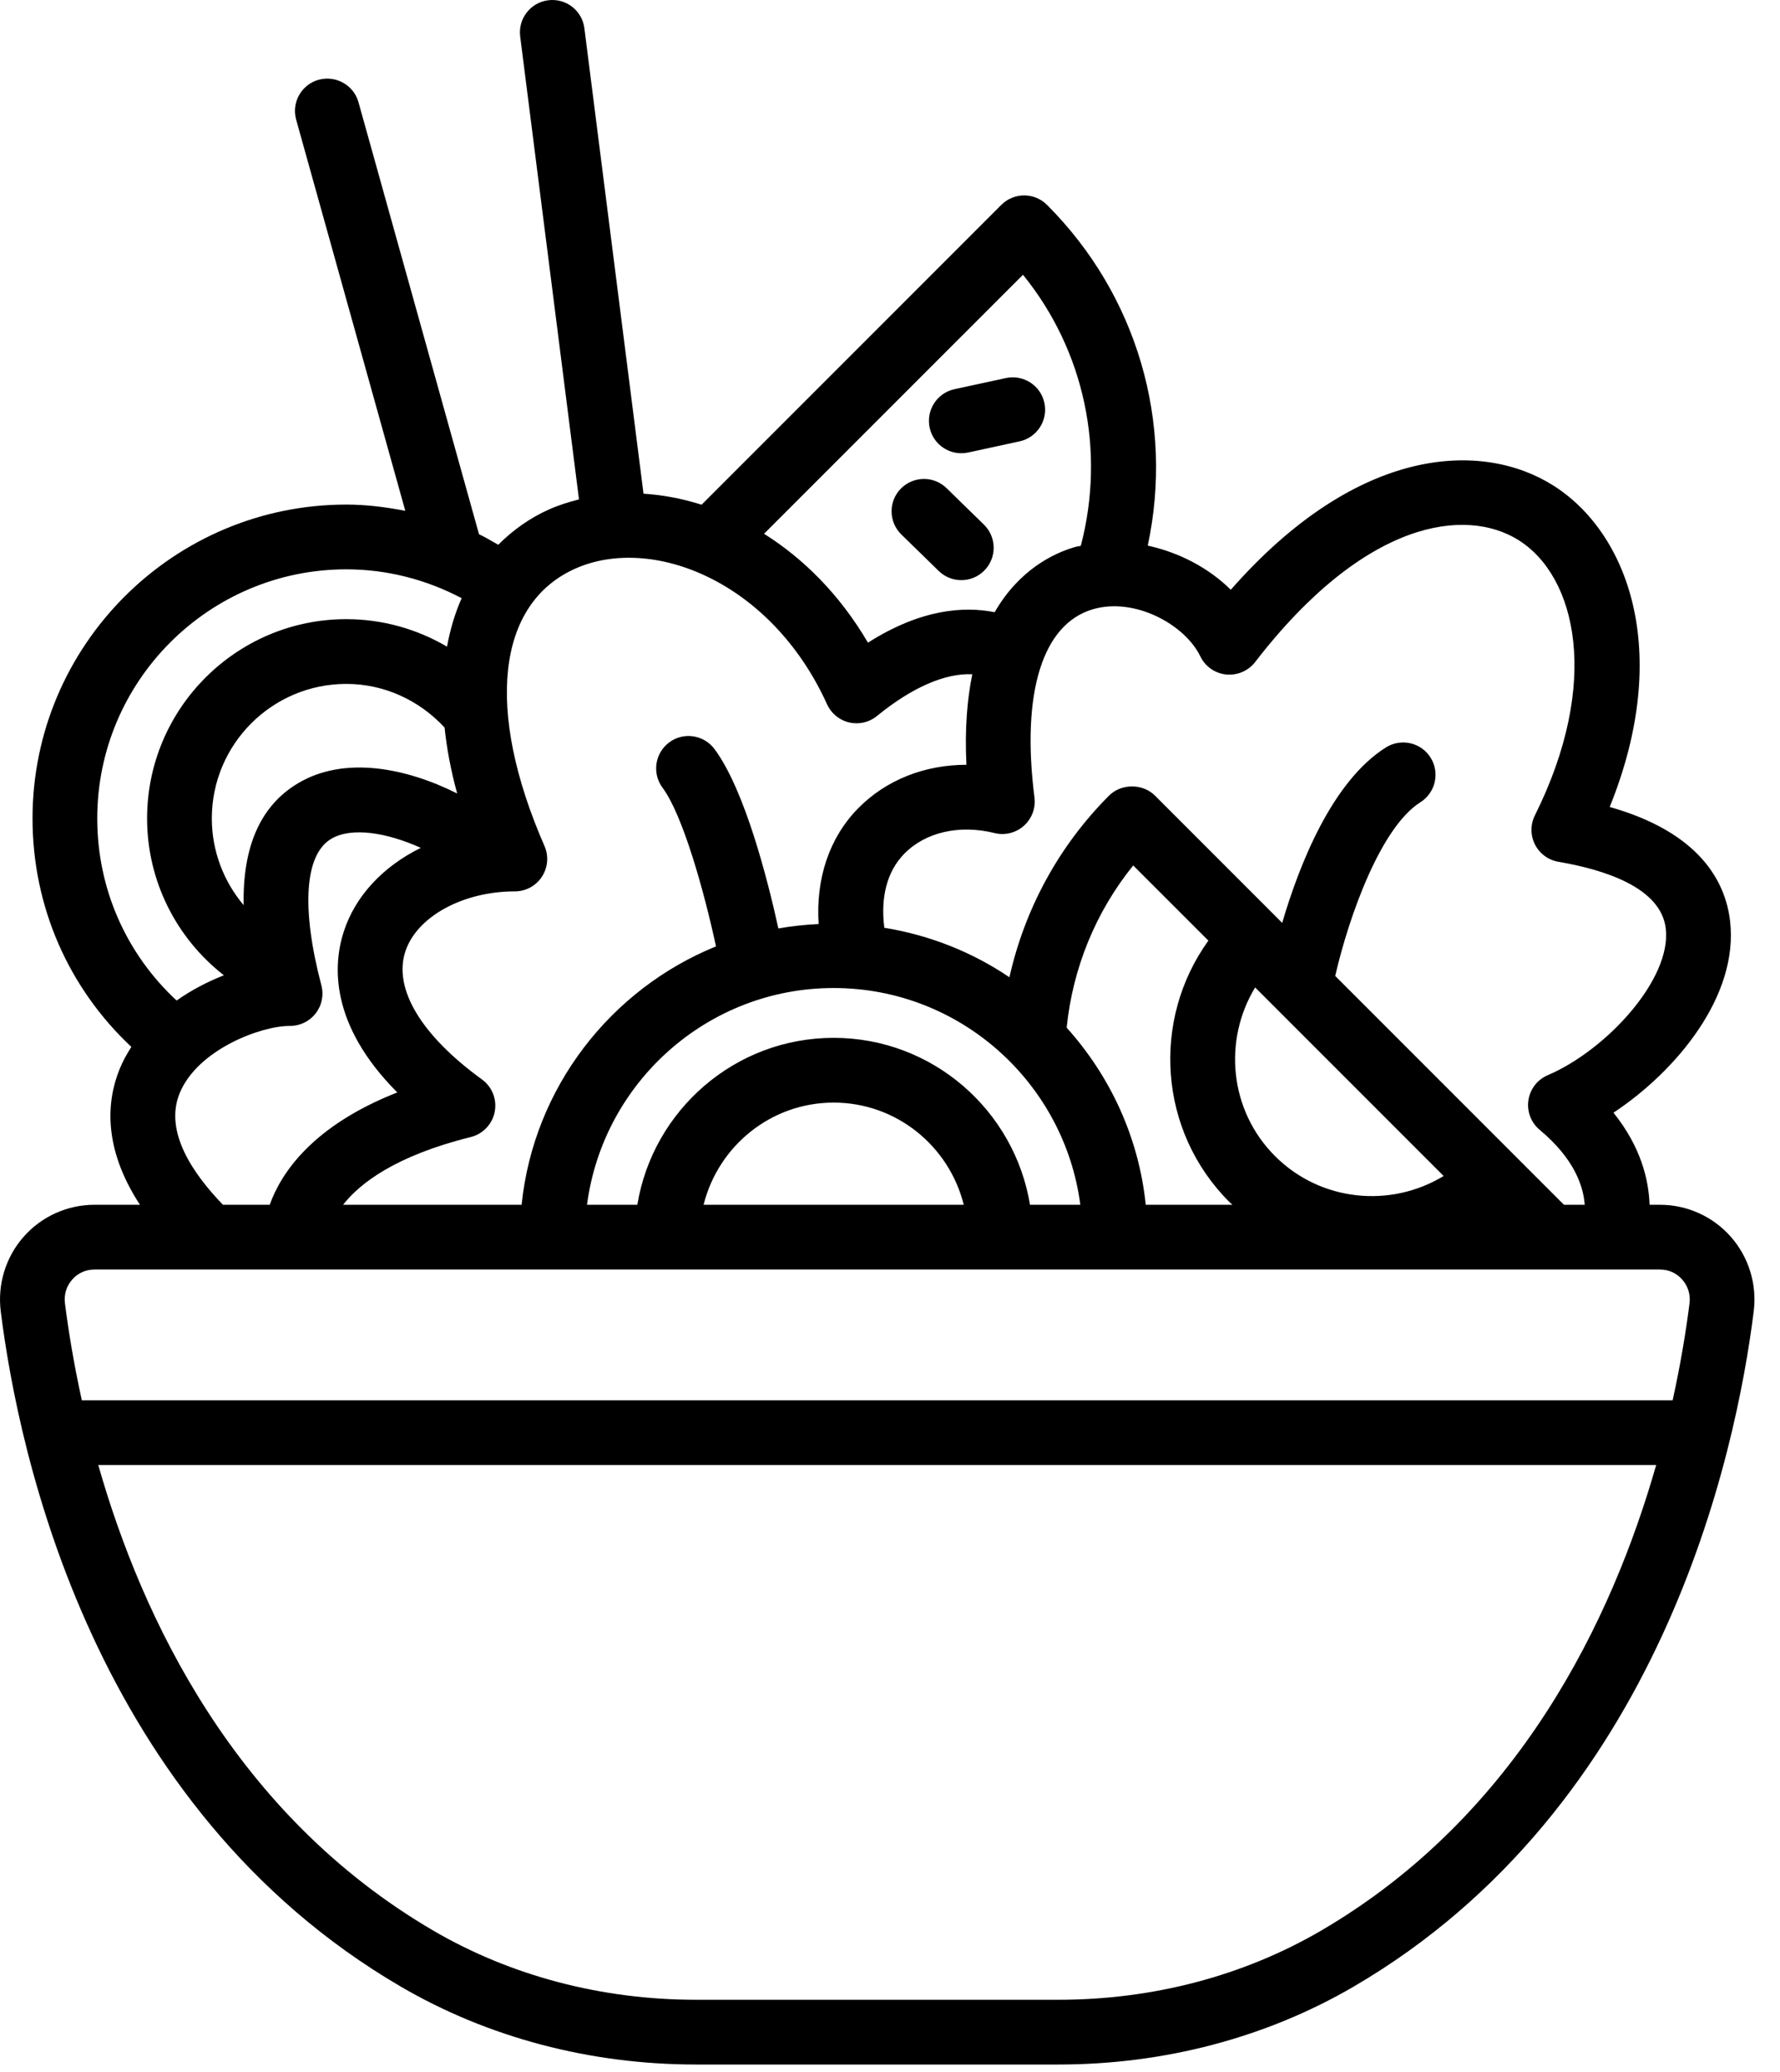 <?xml version="1.0" encoding="UTF-8"?>
<svg width="55px" height="64px" viewBox="0 0 55 64" version="1.1" xmlns="http://www.w3.org/2000/svg" xmlns:xlink="http://www.w3.org/1999/xlink">
    <title>Icon</title>
    <g id="Artwork" stroke="none" stroke-width="1" fill="none" fill-rule="evenodd">
        <g id="03---Desktop---Industries---Drop-Down-Menu" transform="translate(-1102, -184)" fill="#000000">
            <g id="Mega-Menu" transform="translate(40, 91)">
                <g id="Row-1" transform="translate(53, 55)">
                    <g id="CRM" transform="translate(932, 0)">
                        <g id="Icon" transform="translate(54, 20)">
                            <path d="M39.939,18.008 C40.492,17.939 40.988,18.326 41.057,18.874 L42.884,33.249 C43.476,33.286 44.078,33.399 44.678,33.589 L53.938,24.329 C54.329,23.938 54.962,23.938 55.352,24.329 C58.141,27.117 59.277,31.057 58.464,34.853 C59.424,35.061 60.339,35.533 61.03,36.216 C64.97,31.732 68.802,31.62 70.981,32.987 C73.284,34.431 74.694,38.092 72.738,42.925 C75.527,43.714 76.314,45.235 76.457,46.445 C76.729,48.761 74.797,51.082 72.855,52.368 C73.702,53.423 73.945,54.44 73.97,55.212 L74.291,55.212 C75.128,55.212 75.924,55.571 76.478,56.197 C77.034,56.827 77.293,57.667 77.188,58.503 C76.634,62.928 74.32,73.819 64.826,79.361 C62.128,80.935 58.975,81.767 55.711,81.767 L44.5,81.767 C41.235,81.767 38.083,80.935 35.384,79.361 C25.888,73.817 23.576,62.927 23.023,58.503 C22.919,57.668 23.176,56.828 23.732,56.198 C24.285,55.571 25.083,55.212 25.92,55.212 L27.324,55.212 C26.17,53.444 26.297,52.001 26.697,51.018 C26.795,50.777 26.92,50.552 27.059,50.336 C25.109,48.509 24.005,45.991 24.005,43.279 C24.005,37.934 28.354,33.585 33.7,33.585 C34.318,33.585 34.925,33.663 35.523,33.778 L32.151,21.696 C32.003,21.164 32.313,20.612 32.845,20.464 C33.375,20.319 33.929,20.626 34.077,21.158 L37.801,34.501 C37.869,34.533 37.935,34.568 38.002,34.603 L38.396,34.826 C38.867,34.353 39.401,33.986 39.963,33.736 C40.257,33.604 40.57,33.506 40.89,33.425 L39.073,19.126 C39.004,18.578 39.391,18.077 39.939,18.008 Z M74.174,63.25 L26.036,63.25 C27.386,67.981 30.26,74.054 36.392,77.633 C38.785,79.029 41.589,79.767 44.5,79.767 L55.711,79.767 C58.622,79.767 61.425,79.029 63.818,77.633 C69.948,74.055 72.823,67.982 74.174,63.25 Z M74.291,57.212 L25.92,57.212 C25.652,57.212 25.408,57.321 25.232,57.521 C25.053,57.723 24.973,57.984 25.007,58.255 C25.108,59.053 25.271,60.081 25.528,61.25 L74.683,61.25 C74.94,60.081 75.104,59.054 75.204,58.255 C75.237,57.985 75.158,57.724 74.978,57.521 C74.802,57.321 74.558,57.212 74.291,57.212 Z M36.002,44.188 C34.962,43.718 33.86,43.532 33.228,43.913 C32.413,44.404 32.304,46.051 32.93,48.434 C33.01,48.736 32.944,49.056 32.753,49.302 C32.563,49.546 32.272,49.688 31.964,49.688 L31.94,49.688 C31.068,49.688 29.101,50.416 28.549,51.772 C28.071,52.947 28.953,54.245 29.889,55.212 L31.334,55.212 C31.683,54.236 32.644,52.778 35.276,51.742 C33.166,49.628 33.296,47.779 33.621,46.777 C33.984,45.657 34.851,44.755 36.002,44.188 Z M48.555,39.753 C46.826,35.943 43.139,34.511 40.776,35.563 C38.349,36.644 37.984,39.927 39.824,44.131 C39.96,44.44 39.929,44.797 39.745,45.079 C39.56,45.362 39.246,45.532 38.909,45.532 C37.297,45.533 35.873,46.316 35.523,47.394 C35.151,48.54 36.014,49.978 37.891,51.34 C38.207,51.569 38.36,51.959 38.286,52.341 C38.212,52.722 37.923,53.026 37.546,53.12 C35.214,53.7 34.12,54.55 33.601,55.212 L39.117,55.212 C39.49,51.587 41.871,48.553 45.124,47.231 C44.751,45.511 44.099,43.174 43.472,42.331 C43.142,41.887 43.234,41.261 43.677,40.931 C44.119,40.6 44.747,40.694 45.077,41.136 C46.012,42.394 46.716,45.153 47.051,46.677 C47.458,46.605 47.873,46.561 48.295,46.541 C48.204,45.142 48.62,43.881 49.512,42.97 C50.375,42.091 51.57,41.622 52.862,41.622 C52.807,40.518 52.884,39.602 53.043,38.826 C52.203,38.788 51.186,39.228 50.097,40.115 C49.857,40.312 49.544,40.385 49.237,40.314 C48.935,40.243 48.683,40.036 48.555,39.753 Z M58.015,44.731 C56.857,46.163 56.145,47.903 55.959,49.742 C57.295,51.227 58.187,53.118 58.402,55.212 L61.081,55.212 C61.049,55.181 61.015,55.154 60.983,55.123 C58.788,52.927 58.577,49.495 60.338,47.053 Z M48.759,52.056 C46.815,52.056 45.191,53.405 44.74,55.212 L52.779,55.212 C52.328,53.405 50.704,52.056 48.759,52.056 Z M48.759,48.517 C44.857,48.517 41.631,51.441 41.138,55.212 L42.693,55.212 C43.173,52.293 45.707,50.056 48.759,50.056 C51.812,50.056 54.346,52.293 54.826,55.212 L56.381,55.212 C55.888,51.441 52.662,48.517 48.759,48.517 Z M69.92,34.682 C68.293,33.663 65.187,34.037 61.781,38.45 C61.569,38.724 61.23,38.867 60.885,38.833 C60.541,38.797 60.239,38.586 60.089,38.274 C59.612,37.286 58.052,36.437 56.763,36.82 C55.21,37.279 54.553,39.399 54.964,42.634 C55.005,42.961 54.882,43.287 54.636,43.506 C54.39,43.726 54.052,43.81 53.732,43.731 C52.644,43.462 51.596,43.702 50.941,44.37 C50.403,44.918 50.205,45.721 50.325,46.656 C51.737,46.886 53.051,47.413 54.19,48.185 C54.663,46.073 55.719,44.124 57.271,42.572 C57.646,42.197 58.31,42.197 58.685,42.572 L62.397,46.284 L62.618,46.506 C63.141,44.727 64.151,42.14 65.823,41.086 C66.291,40.794 66.909,40.931 67.202,41.399 C67.497,41.866 67.356,42.484 66.889,42.779 C65.665,43.55 64.685,46.285 64.256,48.144 L71.324,55.212 L71.966,55.212 C71.926,54.657 71.66,53.802 70.575,52.898 C70.307,52.675 70.175,52.329 70.226,51.984 C70.277,51.639 70.503,51.346 70.823,51.21 C72.626,50.441 74.655,48.249 74.47,46.679 C74.322,45.417 72.585,44.862 71.153,44.618 C70.841,44.565 70.573,44.367 70.429,44.085 C70.286,43.802 70.285,43.469 70.426,43.186 C72.467,39.091 71.716,35.809 69.92,34.682 Z M61.783,48.499 C60.789,50.134 60.985,52.296 62.397,53.709 C63.809,55.12 65.972,55.318 67.607,54.323 Z M33.7,35.585 C29.458,35.585 26.005,39.037 26.005,43.279 C26.005,45.444 26.893,47.452 28.457,48.904 C28.919,48.577 29.419,48.32 29.918,48.124 C28.446,46.976 27.545,45.209 27.545,43.279 C27.545,39.885 30.306,37.124 33.7,37.124 C34.812,37.124 35.88,37.426 36.812,37.973 C36.913,37.426 37.064,36.925 37.265,36.476 C36.169,35.9 34.957,35.585 33.7,35.585 Z M33.7,39.124 C31.409,39.124 29.545,40.988 29.545,43.279 C29.545,44.284 29.909,45.223 30.529,45.958 C30.492,44.152 31.047,42.89 32.198,42.199 C33.64,41.332 35.553,41.72 37.126,42.508 C36.927,41.784 36.803,41.108 36.737,40.472 C35.951,39.623 34.865,39.124 33.7,39.124 Z M54.609,26.487 L46.608,34.487 C47.823,35.25 48.945,36.361 49.819,37.85 C51.461,36.807 52.787,36.721 53.734,36.909 C54.491,35.596 55.554,35.092 56.195,34.902 C56.26,34.882 56.329,34.875 56.396,34.859 C57.165,31.918 56.511,28.83 54.609,26.487 Z M50.833,33.094 C51.221,32.699 51.854,32.693 52.247,33.077 L53.401,34.203 C53.797,34.589 53.805,35.222 53.419,35.617 C53.223,35.819 52.963,35.919 52.703,35.919 C52.451,35.919 52.199,35.824 52.005,35.635 L50.851,34.509 C50.455,34.123 50.447,33.489 50.833,33.094 Z M54.081,29.677 C54.623,29.563 55.153,29.903 55.27,30.443 C55.387,30.983 55.044,31.515 54.505,31.632 L52.915,31.977 C52.844,31.992 52.772,31.999 52.702,31.999 C52.241,31.999 51.827,31.679 51.725,31.21 C51.609,30.671 51.952,30.139 52.491,30.021 Z"></path>
                        </g>
                    </g>
                </g>
            </g>
        </g>
    </g>
</svg>
